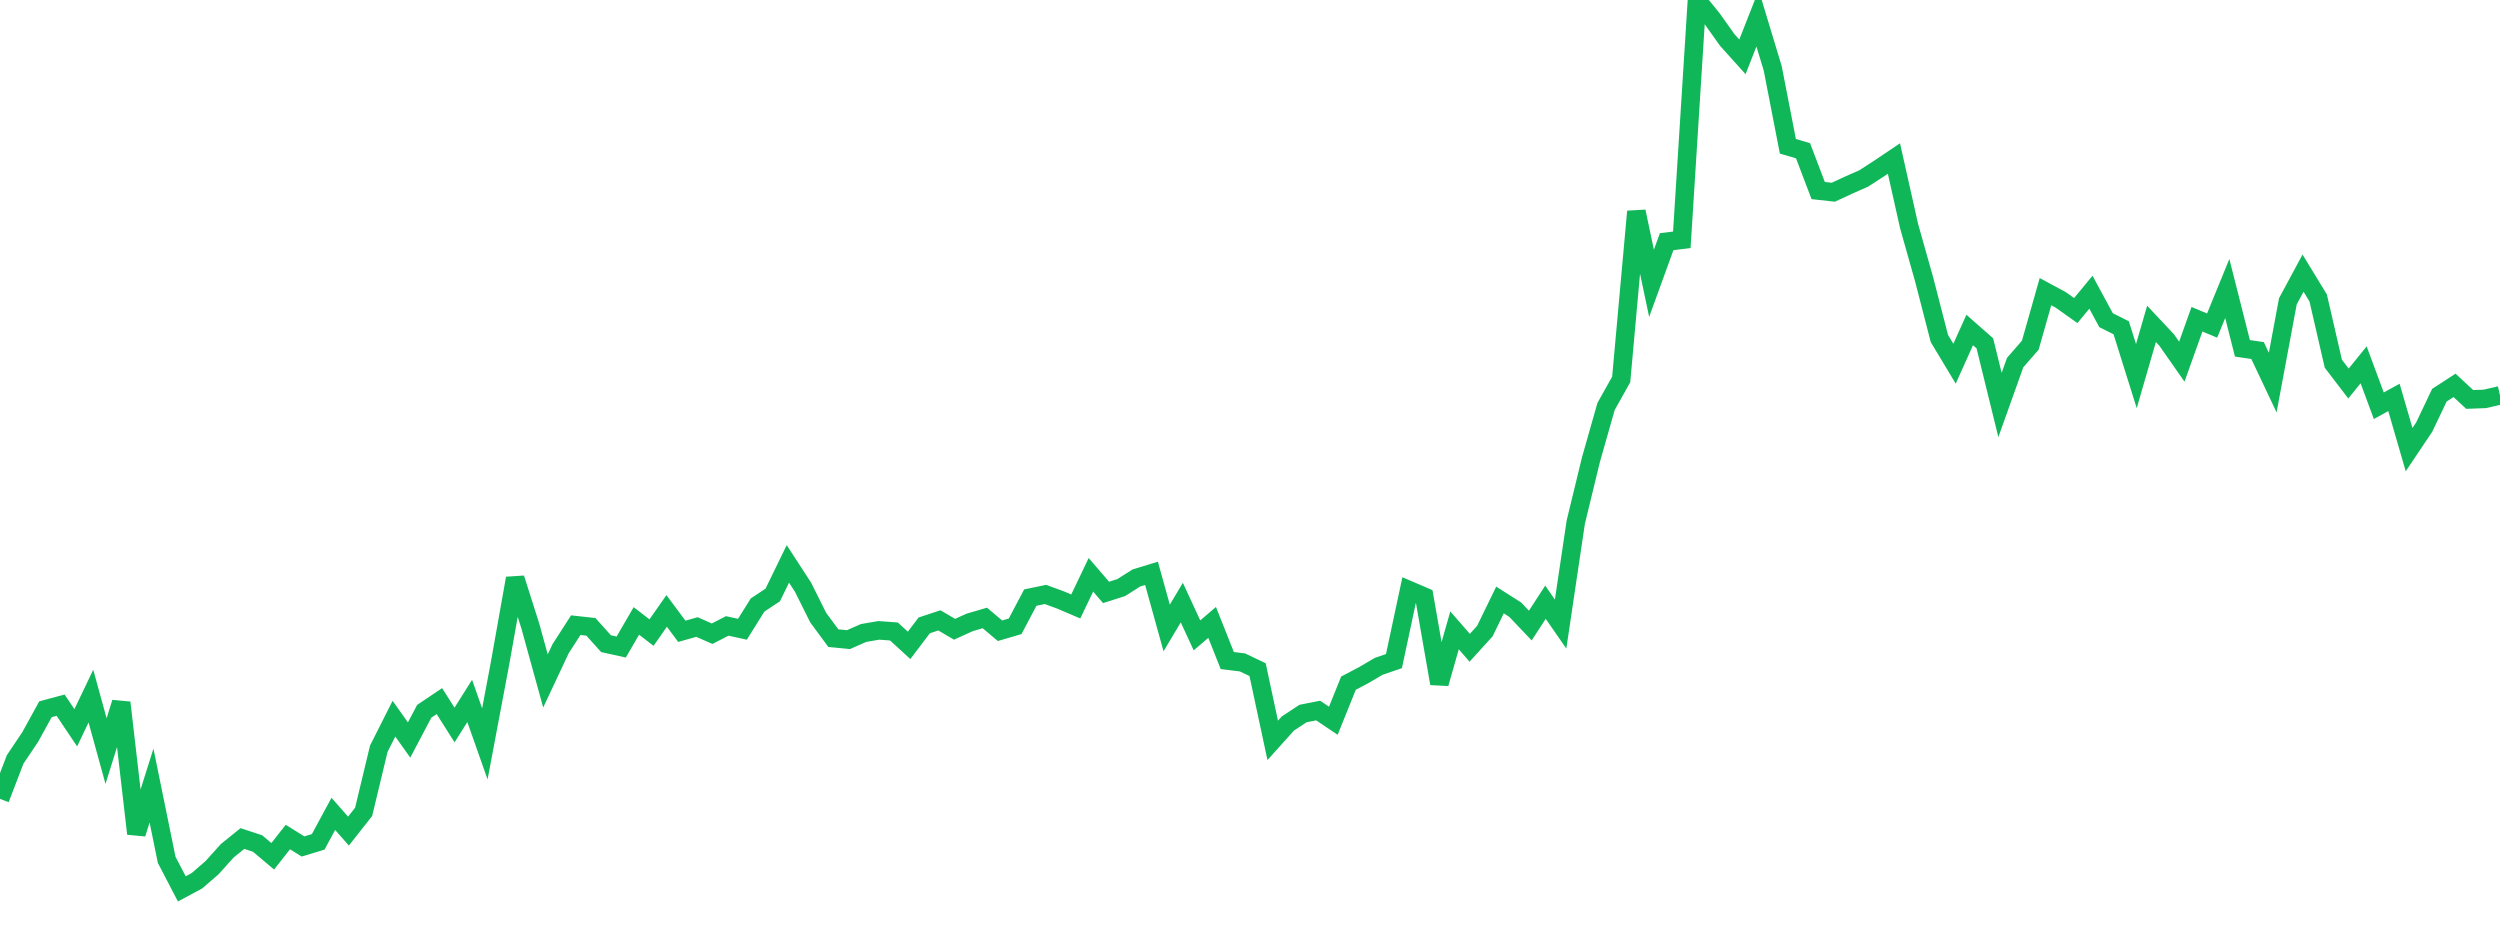 <?xml version="1.0" standalone="no"?>
<!DOCTYPE svg PUBLIC "-//W3C//DTD SVG 1.1//EN" "http://www.w3.org/Graphics/SVG/1.1/DTD/svg11.dtd">
<svg width="135" height="50" viewBox="0 0 135 50" preserveAspectRatio="none" class="sparkline" xmlns="http://www.w3.org/2000/svg"
xmlns:xlink="http://www.w3.org/1999/xlink"><path  class="sparkline--line" d="M 0 43.14 L 0 43.14 L 0.818 41.01 L 1.636 39.79 L 2.455 38.3 L 3.273 38.08 L 4.091 39.3 L 4.909 37.59 L 5.727 40.56 L 6.545 37.94 L 7.364 45.02 L 8.182 42.42 L 9 46.43 L 9.818 48 L 10.636 47.56 L 11.455 46.85 L 12.273 45.94 L 13.091 45.28 L 13.909 45.55 L 14.727 46.24 L 15.545 45.2 L 16.364 45.71 L 17.182 45.46 L 18 43.95 L 18.818 44.88 L 19.636 43.84 L 20.455 40.43 L 21.273 38.81 L 22.091 39.96 L 22.909 38.41 L 23.727 37.86 L 24.545 39.15 L 25.364 37.85 L 26.182 40.17 L 27 35.83 L 27.818 31.23 L 28.636 33.8 L 29.455 36.77 L 30.273 35.03 L 31.091 33.76 L 31.909 33.85 L 32.727 34.76 L 33.545 34.94 L 34.364 33.53 L 35.182 34.16 L 36 32.99 L 36.818 34.09 L 37.636 33.86 L 38.455 34.22 L 39.273 33.8 L 40.091 33.98 L 40.909 32.67 L 41.727 32.13 L 42.545 30.45 L 43.364 31.71 L 44.182 33.35 L 45 34.46 L 45.818 34.54 L 46.636 34.18 L 47.455 34.04 L 48.273 34.1 L 49.091 34.85 L 49.909 33.77 L 50.727 33.5 L 51.545 33.98 L 52.364 33.61 L 53.182 33.37 L 54 34.06 L 54.818 33.82 L 55.636 32.27 L 56.455 32.1 L 57.273 32.4 L 58.091 32.75 L 58.909 31.04 L 59.727 31.99 L 60.545 31.73 L 61.364 31.21 L 62.182 30.96 L 63 33.91 L 63.818 32.54 L 64.636 34.31 L 65.455 33.61 L 66.273 35.67 L 67.091 35.77 L 67.909 36.16 L 68.727 39.98 L 69.545 39.07 L 70.364 38.53 L 71.182 38.37 L 72 38.92 L 72.818 36.89 L 73.636 36.46 L 74.455 35.98 L 75.273 35.7 L 76.091 31.87 L 76.909 32.22 L 77.727 36.91 L 78.545 34.04 L 79.364 34.98 L 80.182 34.08 L 81 32.4 L 81.818 32.92 L 82.636 33.78 L 83.455 32.52 L 84.273 33.7 L 85.091 28.2 L 85.909 24.83 L 86.727 21.95 L 87.545 20.49 L 88.364 11.42 L 89.182 15.3 L 90 13.05 L 90.818 12.95 L 91.636 0 L 92.455 1.01 L 93.273 2.16 L 94.091 3.07 L 94.909 0.99 L 95.727 3.69 L 96.545 7.9 L 97.364 8.14 L 98.182 10.29 L 99 10.38 L 99.818 10 L 100.636 9.64 L 101.455 9.11 L 102.273 8.56 L 103.091 12.21 L 103.909 15.11 L 104.727 18.28 L 105.545 19.64 L 106.364 17.82 L 107.182 18.54 L 108 21.87 L 108.818 19.58 L 109.636 18.64 L 110.455 15.75 L 111.273 16.19 L 112.091 16.77 L 112.909 15.78 L 113.727 17.29 L 114.545 17.7 L 115.364 20.31 L 116.182 17.49 L 117 18.36 L 117.818 19.53 L 118.636 17.24 L 119.455 17.58 L 120.273 15.58 L 121.091 18.81 L 121.909 18.93 L 122.727 20.66 L 123.545 16.27 L 124.364 14.75 L 125.182 16.09 L 126 19.64 L 126.818 20.71 L 127.636 19.7 L 128.455 21.91 L 129.273 21.46 L 130.091 24.28 L 130.909 23.06 L 131.727 21.34 L 132.545 20.81 L 133.364 21.57 L 134.182 21.54 L 135 21.35" fill="none" stroke-width="1" stroke="#10b759"></path></svg>